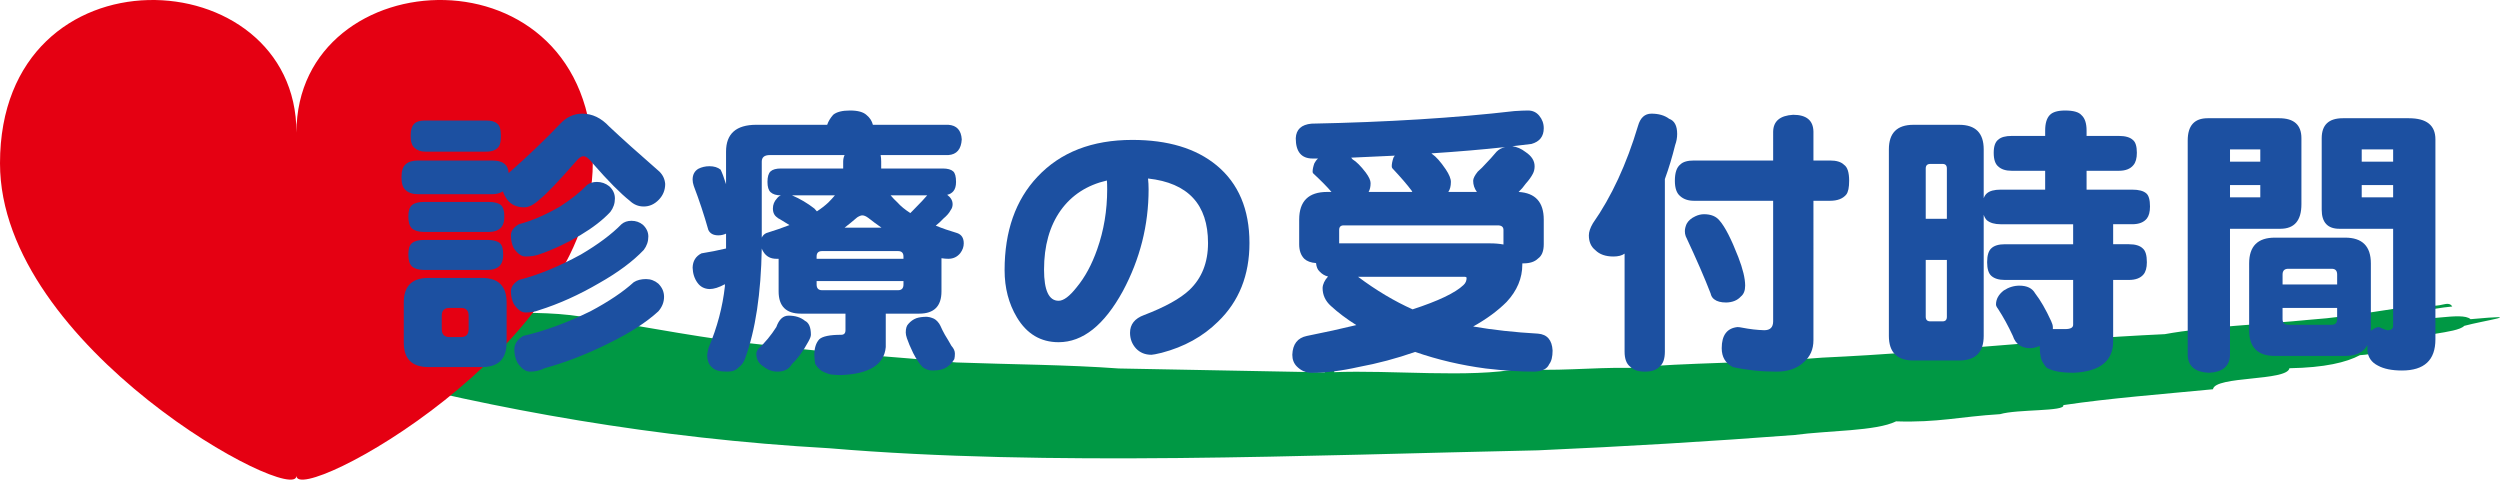 <?xml version="1.0" encoding="utf-8"?>
<!-- Generator: Adobe Illustrator 16.0.4, SVG Export Plug-In . SVG Version: 6.00 Build 0)  -->
<!DOCTYPE svg PUBLIC "-//W3C//DTD SVG 1.1//EN" "http://www.w3.org/Graphics/SVG/1.1/DTD/svg11.dtd">
<svg version="1.1" id="レイヤー_1" xmlns="http://www.w3.org/2000/svg" xmlns:xlink="http://www.w3.org/1999/xlink" x="0px"
	 y="0px" width="227.506px" height="43.648px" viewBox="1 -14.75 227.506 43.648" enable-background="new 1 -14.75 227.506 43.648"
	 xml:space="preserve">
<path fill="#009844" d="M70.817,16.666c5.525,0.684,11.473,1.045,17.215,1.569c4.93,0.181,10.067,0.201,14.788,0.547
	c6.26,0.118,12.513,0.232,18.769,0.354c-0.716-0.462,1.156-0.495,0.804-0.017c5.187-0.217,12.364,0.555,16.892-0.323
	c2.95,0.301,6.562-0.127,10.093-0.071c4.938-0.492,11.448-0.416,17.463-0.93c11.26-0.529,19.9-1.604,31.162-2.136
	c3.907-0.708,8.83-0.88,13.255-1.318c3.952-0.276,7.8-1.142,10.808-1.395c0.84,0.418,1.726-0.43,2.094,0.197
	c-2.078,0.196-3.908,0.708-5.264,1.049c2.609,0.466,6.104-0.629,6.93,0.104c5.484-0.498,1.135,0.138-0.575,0.607
	c-0.664,0.726-4.853,0.726-4.319,1.387c-1.283,0.182-2.67,1.117-5.175,1.282c-1.226,0.655-3.198,1.131-6.412,1.188
	c-0.223,1.189-6.771,0.685-6.96,1.913c-4.554,0.444-9.404,0.812-13.621,1.443c0.235,0.591-4.173,0.359-5.75,0.823
	c-3.701,0.228-5.633,0.78-9.466,0.655c-1.812,0.899-6.159,0.827-9.241,1.241c-7.609,0.581-15.391,1.045-23.353,1.396
	c-21.022,0.443-44.647,1.489-64.47-0.188c-15.868-0.885-30.545-3.562-43.171-6.881c-2.894-0.854,0.748-1.911,0.062-2.967
	c0.372-0.441,3.148-0.926,1.11-1.326c0.682,0.028,2.664-0.088,3.479-0.422c-0.06-0.157-0.121-0.313-0.186-0.47
	c5.187,0.141,11.973-0.82,17.118,0.267C60.201,15.052,65.195,16.102,70.817,16.666z"/>
<path fill="#E50012" d="M27.978-2.68c0-15.854,26.966-17.252,26.966,2.793c0,16.782-26.966,31.241-26.966,28.435
	C27.978,31.354,1,16.896,1,0.113C1-19.932,27.978-18.533,27.978-2.68z"/>
<g enable-background="new    ">
	<path fill="#1C50A1" d="M53.994-4.407c0.901,0,1.716,0.39,2.444,1.17c1.161,1.092,2.687,2.461,4.576,4.107
		c0.312,0.312,0.485,0.686,0.52,1.118c0,0.555-0.191,1.031-0.572,1.43c-0.399,0.416-0.858,0.624-1.378,0.624
		c-0.486,0-0.91-0.173-1.274-0.52c-0.85-0.676-1.95-1.785-3.302-3.328c-0.364-0.485-0.667-0.728-0.91-0.728
		c-0.208,0-0.442,0.164-0.702,0.493c-1.578,1.804-2.661,2.938-3.25,3.406c-0.538,0.503-1.014,0.754-1.43,0.754
		c-0.676,0-1.196-0.233-1.56-0.702c-0.191-0.276-0.321-0.528-0.39-0.754c-0.26,0.174-0.589,0.261-0.988,0.261H39.07
		c-0.503,0-0.884-0.121-1.144-0.364c-0.26-0.208-0.39-0.599-0.39-1.17c0-0.589,0.13-0.988,0.39-1.196
		c0.243-0.225,0.624-0.338,1.144-0.338h6.708c0.555,0,0.953,0.121,1.196,0.364C47.147,0.359,47.251,0.619,47.286,1
		c1.716-1.508,3.285-3.007,4.706-4.498C52.564-4.105,53.231-4.407,53.994-4.407z M39.98,10.542h4.888
		c1.491,0,2.236,0.746,2.236,2.236v3.64c0,1.491-0.746,2.236-2.236,2.236H39.98c-1.491,0-2.236-0.745-2.236-2.236v-3.64
		C37.744,11.288,38.489,10.542,39.98,10.542z M39.59,3.626h5.876c0.52,0,0.893,0.096,1.118,0.286
		c0.208,0.174,0.312,0.521,0.312,1.04c0,0.434-0.087,0.754-0.26,0.962c-0.243,0.295-0.633,0.442-1.17,0.442H39.59
		c-0.485,0-0.85-0.104-1.092-0.312c-0.226-0.208-0.338-0.571-0.338-1.092c0-0.52,0.113-0.866,0.338-1.04
		C38.723,3.721,39.087,3.626,39.59,3.626z M39.59,7.084h5.772c0.52,0,0.893,0.096,1.118,0.286c0.208,0.174,0.312,0.521,0.312,1.04
		c0,0.434-0.087,0.754-0.26,0.962c-0.243,0.295-0.633,0.442-1.17,0.442H39.59c-0.485,0-0.85-0.104-1.092-0.312
		C38.272,9.294,38.16,8.93,38.16,8.41c0-0.52,0.113-0.866,0.338-1.04C38.723,7.179,39.087,7.084,39.59,7.084z M39.694-3.783h5.564
		c0.451,0,0.78,0.095,0.988,0.285c0.225,0.156,0.338,0.529,0.338,1.118c0,0.485-0.07,0.815-0.208,0.988
		c-0.226,0.295-0.598,0.442-1.118,0.442h-5.564c-0.399,0-0.719-0.113-0.962-0.339c-0.243-0.19-0.364-0.554-0.364-1.092
		c0-0.555,0.121-0.936,0.364-1.144C38.922-3.697,39.243-3.783,39.694-3.783z M42.944,15.925c0.468,0,0.702-0.243,0.702-0.729v-1.222
		c0-0.469-0.234-0.702-0.702-0.702h-1.04c-0.468,0-0.702,0.233-0.702,0.702v1.222c0,0.485,0.234,0.729,0.702,0.729H42.944z
		 M55.32,1.806c0.416,0,0.789,0.13,1.118,0.39c0.346,0.312,0.52,0.685,0.52,1.118c0,0.451-0.139,0.857-0.416,1.222
		c-0.676,0.729-1.595,1.439-2.756,2.132c-1.265,0.746-2.513,1.326-3.744,1.742c-0.347,0.122-0.754,0.183-1.222,0.183
		c-0.364,0-0.719-0.252-1.066-0.755c-0.173-0.346-0.26-0.736-0.26-1.17c0-0.398,0.243-0.736,0.728-1.014
		c1.179-0.312,2.427-0.849,3.744-1.612c1.022-0.658,1.837-1.309,2.444-1.949C54.652,1.901,54.956,1.806,55.32,1.806z M58.466,5.343
		c0.398,0,0.745,0.121,1.04,0.363C59.835,6.018,60,6.374,60,6.772c0,0.451-0.139,0.857-0.416,1.222
		c-0.988,1.04-2.34,2.046-4.056,3.017c-1.837,1.074-3.666,1.897-5.486,2.47c-0.347,0.139-0.754,0.208-1.222,0.208
		c-0.364,0-0.719-0.26-1.066-0.78c-0.173-0.347-0.26-0.728-0.26-1.144c0-0.398,0.243-0.745,0.728-1.04
		c1.768-0.451,3.649-1.223,5.642-2.314c1.56-0.918,2.791-1.837,3.692-2.756C57.798,5.446,58.102,5.343,58.466,5.343z M59.792,10.646
		c0.416,0,0.789,0.139,1.118,0.416c0.347,0.347,0.52,0.745,0.52,1.196c0,0.485-0.173,0.927-0.52,1.325
		c-1.075,0.988-2.548,1.941-4.42,2.86c-1.993,1.005-3.969,1.776-5.928,2.314c-0.399,0.208-0.841,0.312-1.326,0.312
		c-0.399,0-0.78-0.269-1.144-0.806c-0.191-0.364-0.286-0.771-0.286-1.223c0-0.484,0.269-0.893,0.806-1.222
		c1.907-0.433,3.943-1.179,6.11-2.236c1.664-0.884,2.981-1.768,3.952-2.651C58.968,10.742,59.341,10.646,59.792,10.646z"/>
	<path fill="#1C50A1" d="M70.322,7.864c-0.07,4.091-0.572,7.419-1.508,9.984c-0.121,0.363-0.329,0.649-0.624,0.857
		c-0.208,0.243-0.546,0.364-1.014,0.364c-0.676,0-1.127-0.121-1.352-0.364c-0.312-0.242-0.468-0.633-0.468-1.17
		c0.017-0.173,0.061-0.39,0.13-0.649c0.78-1.838,1.274-3.701,1.482-5.591c0-0.068,0-0.13,0-0.182
		c-0.538,0.295-1.005,0.442-1.404,0.442c-0.468-0.018-0.832-0.208-1.092-0.572c-0.277-0.381-0.425-0.841-0.442-1.378
		c0.017-0.606,0.286-1.04,0.806-1.3c0.763-0.121,1.508-0.269,2.236-0.442c0-0.347,0-0.676,0-0.988V6.512
		c-0.226,0.104-0.459,0.155-0.702,0.155c-0.451,0-0.754-0.164-0.91-0.493c-0.381-1.353-0.823-2.687-1.326-4.005
		c-0.07-0.208-0.104-0.398-0.104-0.571c0-0.451,0.173-0.78,0.52-0.988c0.312-0.156,0.65-0.234,1.014-0.234
		c0.416,0,0.754,0.104,1.014,0.312c0.139,0.277,0.303,0.72,0.494,1.326v-2.964c0-1.63,0.918-2.444,2.756-2.444h6.448
		c0.104-0.312,0.286-0.615,0.546-0.91c0.312-0.26,0.823-0.39,1.534-0.39s1.213,0.139,1.508,0.416
		c0.294,0.242,0.485,0.537,0.572,0.884H87.3c0.762,0.052,1.17,0.494,1.222,1.326C88.47-1.166,88.062-0.69,87.3-0.638h-6.162
		c0.035,0.174,0.052,0.373,0.052,0.598v0.624h5.59c0.45,0,0.771,0.087,0.962,0.261c0.173,0.155,0.26,0.477,0.26,0.962
		c0,0.363-0.078,0.642-0.234,0.832c-0.139,0.173-0.33,0.286-0.572,0.338c0.329,0.243,0.494,0.528,0.494,0.857
		c0,0.208-0.061,0.391-0.182,0.546c-0.122,0.243-0.338,0.494-0.65,0.755c-0.225,0.242-0.459,0.459-0.702,0.649
		c0.589,0.243,1.239,0.468,1.95,0.676c0.399,0.14,0.598,0.451,0.598,0.937c0,0.312-0.104,0.606-0.312,0.884
		C88.114,8.627,87.75,8.801,87.3,8.801c-0.191,0-0.399-0.018-0.624-0.053v3.017c0,1.352-0.676,2.027-2.028,2.027h-3.042v3.042
		c-0.139,1.595-1.491,2.444-4.056,2.549c-0.312,0-0.624-0.018-0.936-0.053c-0.295-0.069-0.581-0.182-0.858-0.338
		c-0.226-0.156-0.416-0.364-0.572-0.624c-0.052-0.312-0.078-0.589-0.078-0.832c0-0.606,0.147-1.074,0.442-1.403
		c0.294-0.277,0.962-0.416,2.002-0.416c0.26,0,0.39-0.139,0.39-0.416v-1.509h-4.056c-1.352,0-2.028-0.676-2.028-2.027V8.801
		c-0.087,0-0.156,0-0.208,0c-0.52,0-0.91-0.208-1.17-0.624C70.408,8.072,70.356,7.969,70.322,7.864z M72.766,13.974
		c0.606,0,1.101,0.155,1.482,0.468c0.364,0.174,0.546,0.598,0.546,1.274c0,0.139-0.078,0.347-0.234,0.624
		c-0.468,0.866-0.962,1.542-1.482,2.027c-0.26,0.468-0.702,0.702-1.326,0.702c-0.468,0-0.893-0.156-1.274-0.468
		c-0.434-0.26-0.65-0.65-0.65-1.17c0-0.122,0.061-0.27,0.182-0.442c0.606-0.555,1.152-1.213,1.638-1.976
		C71.89,14.321,72.263,13.974,72.766,13.974z M72.063,0.584h5.668V-0.04c0-0.225,0.043-0.424,0.13-0.598H71.05
		c-0.486,0-0.728,0.199-0.728,0.598v6.916c0.086-0.19,0.225-0.329,0.416-0.416c0.78-0.242,1.482-0.484,2.106-0.728
		c-0.295-0.19-0.607-0.381-0.936-0.572c-0.087-0.034-0.139-0.069-0.156-0.104c-0.277-0.174-0.416-0.451-0.416-0.832
		c0-0.347,0.121-0.65,0.364-0.91c0.104-0.139,0.225-0.234,0.364-0.286c-0.416,0-0.728-0.095-0.936-0.286
		c-0.191-0.173-0.286-0.485-0.286-0.936c0-0.469,0.095-0.789,0.286-0.962C71.318,0.671,71.63,0.584,72.063,0.584z M73.078,3.028
		c0.728,0.312,1.404,0.711,2.028,1.196c0.087,0.087,0.165,0.173,0.234,0.26c0.398-0.26,0.745-0.528,1.04-0.806
		c0.225-0.226,0.424-0.442,0.598-0.65H73.078z M75.313,8.801h7.904V8.593c0-0.329-0.165-0.494-0.494-0.494h-6.916
		c-0.33,0-0.494,0.165-0.494,0.494V8.801z M82.724,11.66c0.329,0,0.494-0.173,0.494-0.52v-0.312h-7.904v0.312
		c0,0.347,0.165,0.52,0.494,0.52H82.724z M77.862,5.967h3.354c-0.399-0.277-0.798-0.572-1.196-0.885
		c-0.208-0.155-0.39-0.233-0.546-0.233c-0.122,0-0.277,0.061-0.468,0.182C78.624,5.359,78.243,5.672,77.862,5.967z M83.842,4.64
		c0.069-0.069,0.138-0.139,0.208-0.208c0.294-0.295,0.581-0.589,0.858-0.884c0.208-0.243,0.364-0.416,0.468-0.521h-3.328
		c0.19,0.226,0.398,0.442,0.624,0.65C82.966,4.008,83.356,4.328,83.842,4.64z M85.35,14.078c0.19,0.018,0.347,0.052,0.468,0.104
		c0.242,0.069,0.459,0.242,0.65,0.52c0.034,0.069,0.069,0.13,0.104,0.183c0.121,0.277,0.26,0.555,0.416,0.832
		c0.225,0.363,0.424,0.701,0.598,1.014c0.208,0.225,0.312,0.459,0.312,0.702c0,0.19-0.017,0.354-0.052,0.494
		c-0.173,0.294-0.364,0.511-0.572,0.649c-0.312,0.26-0.78,0.391-1.404,0.391c-0.347,0-0.65-0.104-0.91-0.312
		c-0.277-0.277-0.563-0.702-0.858-1.274c-0.26-0.537-0.451-0.987-0.572-1.352c-0.07-0.208-0.104-0.381-0.104-0.52
		c0-0.364,0.078-0.624,0.234-0.78c0.208-0.243,0.451-0.416,0.728-0.521C84.647,14.122,84.968,14.078,85.35,14.078z"/>
	<path fill="#1C50A1" d="M114.704,7.37c0,2.93-0.954,5.313-2.86,7.15c-1.369,1.352-3.077,2.296-5.122,2.834
		c-0.503,0.121-0.814,0.182-0.936,0.182c-0.572,0-1.04-0.19-1.404-0.572c-0.364-0.398-0.546-0.875-0.546-1.43
		c0-0.763,0.424-1.3,1.274-1.612c1.907-0.728,3.285-1.49,4.134-2.287c1.126-1.075,1.69-2.496,1.69-4.265
		c0-3.519-1.82-5.477-5.46-5.876c0.034,0.312,0.052,0.642,0.052,0.988c0,3.259-0.78,6.344-2.34,9.256
		c-1.699,3.103-3.649,4.654-5.85,4.654c-1.629,0-2.895-0.754-3.796-2.263c-0.746-1.247-1.118-2.678-1.118-4.289
		c0-3.554,0.997-6.388,2.99-8.503c2.097-2.235,4.974-3.354,8.632-3.354c3.241,0,5.798,0.771,7.67,2.314
		C113.707,1.945,114.704,4.302,114.704,7.37z M101.756,2.482c0-0.364-0.009-0.633-0.026-0.806c-1.803,0.416-3.207,1.325-4.212,2.729
		c-1.005,1.422-1.508,3.216-1.508,5.382c0,1.89,0.442,2.834,1.326,2.834c0.451,0,0.997-0.407,1.638-1.222
		c0.762-0.919,1.386-2.071,1.872-3.458C101.453,6.226,101.756,4.406,101.756,2.482z"/>
	<path fill="#1C50A1" d="M140.054-4.694c0.416,0,0.754,0.155,1.015,0.468c0.276,0.329,0.416,0.711,0.416,1.144
		c0,0.746-0.373,1.223-1.119,1.431c-0.571,0.069-1.152,0.139-1.742,0.208c0.416,0.052,0.815,0.226,1.197,0.52
		c0.554,0.364,0.832,0.798,0.832,1.3c0,0.261-0.053,0.485-0.156,0.677c-0.139,0.277-0.355,0.58-0.65,0.909
		c-0.208,0.295-0.425,0.547-0.65,0.755c1.525,0.087,2.289,0.927,2.289,2.521v2.236c0,0.624-0.174,1.058-0.521,1.3
		c-0.295,0.295-0.737,0.442-1.326,0.442c-0.035,0-0.069,0-0.104,0c0,0.034,0,0.069,0,0.104c0,1.248-0.477,2.384-1.43,3.406
		c-0.814,0.814-1.828,1.56-3.042,2.235c1.803,0.312,3.771,0.529,5.902,0.65c0.832,0.069,1.274,0.581,1.325,1.534
		c0,0.572-0.104,0.988-0.312,1.248c-0.173,0.416-0.615,0.641-1.325,0.676c-1.353,0-2.834-0.096-4.447-0.286
		c-2.235-0.295-4.377-0.797-6.422-1.508c-1.682,0.589-3.405,1.049-5.174,1.378c-1.543,0.347-2.964,0.521-4.264,0.521
		c-0.503,0-0.945-0.191-1.326-0.572c-0.277-0.277-0.416-0.633-0.416-1.066c0.035-0.971,0.477-1.542,1.326-1.716
		c1.646-0.329,3.146-0.658,4.498-0.988c-0.884-0.555-1.655-1.135-2.314-1.741c-0.502-0.451-0.754-0.997-0.754-1.639
		c0.018-0.347,0.182-0.692,0.494-1.04c-0.295-0.068-0.555-0.225-0.779-0.468c-0.174-0.156-0.277-0.407-0.312-0.754
		c-0.468-0.034-0.823-0.165-1.066-0.39c-0.312-0.312-0.468-0.755-0.468-1.326V5.238c0-1.681,0.849-2.521,2.548-2.521h0.391
		c-0.382-0.451-0.937-1.015-1.664-1.69c-0.035-0.034-0.053-0.087-0.053-0.156c0-0.208,0.053-0.459,0.156-0.754
		c0.087-0.173,0.199-0.32,0.338-0.441c-0.174,0-0.338,0-0.494,0c-1.022,0-1.533-0.615-1.533-1.847
		c0.034-0.797,0.511-1.239,1.43-1.326c6.916-0.138,13.068-0.52,18.46-1.144C139.326-4.676,139.742-4.694,140.054-4.694z
		 M122.867,7.396h13.729c0.451,0,0.857,0.035,1.223,0.104V6.175c0-0.277-0.174-0.416-0.521-0.416h-14.015
		c-0.277,0-0.416,0.139-0.416,0.416V7.396z M125.546,2.717h3.978c-0.018-0.035-0.035-0.069-0.052-0.104
		c-0.399-0.537-0.987-1.222-1.769-2.054c-0.034-0.053-0.051-0.112-0.051-0.183c0-0.208,0.051-0.468,0.155-0.779
		c0.034-0.069,0.078-0.13,0.13-0.183c-1.473,0.069-2.799,0.13-3.979,0.183c0.053,0.052,0.096,0.104,0.131,0.155
		c0.346,0.208,0.745,0.607,1.195,1.196c0.295,0.399,0.442,0.72,0.442,0.962C125.728,2.24,125.667,2.509,125.546,2.717z
		 M124.584,10.438c1.646,1.23,3.302,2.219,4.966,2.964c2.34-0.763,3.882-1.499,4.628-2.21c0.19-0.173,0.286-0.39,0.286-0.65
		c0-0.068-0.069-0.104-0.208-0.104H124.584z M132.8,2.717h2.601c-0.227-0.312-0.339-0.65-0.339-1.015
		c0-0.208,0.139-0.485,0.416-0.832c0.121-0.104,0.251-0.225,0.39-0.364c0.277-0.294,0.547-0.58,0.807-0.857
		c0.242-0.277,0.416-0.477,0.52-0.598c0.209-0.208,0.469-0.347,0.78-0.416c-2.08,0.225-4.315,0.416-6.708,0.571
		c0.018,0.018,0.035,0.035,0.053,0.053c0.363,0.242,0.779,0.711,1.248,1.403c0.312,0.468,0.467,0.85,0.467,1.145
		C133.033,2.187,132.955,2.491,132.8,2.717z"/>
	<path fill="#1C50A1" d="M151.286-4.407c0.658,0,1.196,0.155,1.612,0.468c0.484,0.173,0.728,0.633,0.728,1.378
		c0,0.347-0.062,0.685-0.183,1.014c-0.26,1.058-0.571,2.089-0.936,3.094V17.25c0,0.659-0.164,1.118-0.494,1.378
		c-0.277,0.295-0.719,0.442-1.326,0.442c-0.606,0-1.049-0.147-1.326-0.442c-0.346-0.26-0.52-0.719-0.52-1.378V8.332
		c-0.242,0.174-0.58,0.261-1.014,0.261c-0.711,0-1.257-0.191-1.639-0.572c-0.398-0.312-0.598-0.763-0.598-1.353
		c0-0.312,0.121-0.676,0.364-1.092c1.698-2.427,3.067-5.382,4.108-8.866C150.271-4.035,150.68-4.407,151.286-4.407z M155.16-0.144
		h7.201V-2.77c0.018-0.953,0.625-1.465,1.82-1.534c1.213,0,1.828,0.512,1.846,1.534v2.626h1.508c0.59,0,1.016,0.13,1.275,0.39
		c0.311,0.208,0.467,0.693,0.467,1.456c0,0.607-0.086,1.023-0.26,1.248c-0.312,0.382-0.805,0.572-1.482,0.572h-1.508V16.21
		c0,0.832-0.295,1.499-0.883,2.002c-0.607,0.572-1.43,0.858-2.471,0.858c-1.404,0-2.73-0.139-3.979-0.416
		c-0.676-0.347-1.014-0.919-1.014-1.716c0-1.179,0.477-1.82,1.43-1.924c0.121,0,0.26,0.018,0.416,0.052
		c0.711,0.139,1.387,0.217,2.029,0.234c0.537,0,0.805-0.269,0.805-0.807V3.522h-7.201c-0.52,0-0.936-0.139-1.248-0.416
		c-0.33-0.26-0.494-0.729-0.494-1.404c0-0.728,0.164-1.222,0.494-1.481C154.154-0.023,154.57-0.144,155.16-0.144z M156.07,4.744
		c0.641,0,1.117,0.199,1.43,0.599c0.484,0.555,1.049,1.655,1.689,3.302c0.416,1.075,0.625,1.941,0.625,2.6
		c0,0.451-0.131,0.78-0.391,0.988c-0.312,0.347-0.754,0.529-1.326,0.546c-0.486,0-0.85-0.095-1.092-0.286
		c-0.174-0.121-0.285-0.303-0.338-0.546c-0.52-1.352-1.273-3.085-2.262-5.2c-0.053-0.139-0.078-0.294-0.078-0.468
		c0-0.19,0.052-0.407,0.156-0.65c0.156-0.294,0.424-0.528,0.806-0.701C155.55,4.805,155.811,4.744,156.07,4.744z"/>
	<path fill="#1C50A1" d="M184.072-2.38h3.043v-0.494c0-0.641,0.137-1.108,0.416-1.403c0.26-0.277,0.727-0.416,1.402-0.416
		c0.746,0,1.24,0.139,1.482,0.416c0.312,0.277,0.469,0.745,0.469,1.403v0.494h2.938c0.59,0,1.014,0.122,1.273,0.364
		c0.242,0.19,0.365,0.581,0.365,1.17c0,0.503-0.105,0.876-0.312,1.118c-0.277,0.347-0.719,0.52-1.326,0.52h-2.938v1.717h4.16
		c0.588,0,1.014,0.112,1.273,0.338c0.225,0.19,0.338,0.589,0.338,1.195c0,0.485-0.096,0.85-0.285,1.093
		c-0.277,0.347-0.721,0.52-1.326,0.52h-1.742v1.82h1.43c0.59,0,1.014,0.13,1.273,0.39c0.242,0.208,0.365,0.624,0.365,1.248
		c0,0.503-0.105,0.876-0.312,1.118c-0.277,0.329-0.721,0.494-1.326,0.494h-1.43v5.59c0,1.803-1.215,2.756-3.641,2.86
		c-0.484,0-0.936-0.035-1.352-0.104c-0.381-0.069-0.729-0.182-1.041-0.338c-0.207-0.226-0.373-0.477-0.494-0.754
		c-0.104-0.33-0.154-0.746-0.154-1.248c-0.277,0.121-0.557,0.19-0.832,0.208c-0.832,0-1.371-0.373-1.613-1.118
		c-0.416-0.901-0.867-1.725-1.352-2.47c-0.121-0.156-0.182-0.286-0.182-0.391c0-0.484,0.234-0.909,0.701-1.273
		c0.451-0.295,0.928-0.442,1.43-0.442c0.693,0,1.17,0.234,1.432,0.702c0.484,0.624,0.971,1.465,1.455,2.522
		c0.104,0.225,0.156,0.407,0.156,0.546c0,0.069,0,0.13,0,0.182h1.117c0.486,0,0.729-0.13,0.729-0.39v-4.082h-6.213
		c-0.539,0-0.945-0.121-1.223-0.364c-0.26-0.225-0.391-0.641-0.391-1.248c0-0.624,0.131-1.049,0.391-1.274
		c0.26-0.242,0.666-0.363,1.223-0.363h6.213v-1.82h-6.604c-0.537,0-0.953-0.121-1.248-0.364c-0.121-0.121-0.217-0.286-0.287-0.494
		V15.82c0,1.49-0.744,2.236-2.234,2.236h-4.16c-1.492,0-2.236-0.746-2.236-2.236V-1.157c0-1.491,0.744-2.236,2.236-2.236h4.16
		c1.49,0,2.234,0.745,2.234,2.236v4.445c0.07-0.19,0.166-0.338,0.287-0.441c0.26-0.226,0.676-0.338,1.248-0.338h4.057V0.792h-3.043
		c-0.537,0-0.945-0.13-1.223-0.39c-0.277-0.225-0.416-0.641-0.416-1.248c0-0.589,0.139-0.988,0.416-1.196
		C183.094-2.267,183.5-2.38,184.072-2.38z M176.246,5.16h1.924V0.584c0-0.276-0.129-0.416-0.389-0.416h-1.119
		c-0.277,0-0.416,0.14-0.416,0.416V5.16z M177.781,14.494c0.26,0,0.389-0.139,0.389-0.416V8.904h-1.924v5.174
		c0,0.277,0.139,0.416,0.416,0.416H177.781z"/>
	<path fill="#1C50A1" d="M208.408-3.991c1.352,0,2.027,0.606,2.027,1.819v6.006c0,1.491-0.641,2.236-1.924,2.236h-4.576v11.57
		c-0.07,0.971-0.711,1.481-1.924,1.534c-1.213-0.053-1.855-0.563-1.924-1.534V-1.964c0-1.352,0.605-2.027,1.82-2.027H208.408z
		 M203.936-0.04h2.756v-1.117h-2.756V-0.04z M203.936,3.21h2.756V2.093h-2.756V3.21z M208.018,6.876h6.396
		c1.559,0,2.34,0.78,2.34,2.341v6.084c0,0.017,0,0.034,0,0.052c0.26-0.208,0.494-0.32,0.701-0.338c0.053,0,0.105,0.018,0.156,0.052
		c0.295,0.139,0.512,0.217,0.65,0.234c0.346,0,0.52-0.131,0.52-0.391V6.07h-4.887c-1.076,0-1.613-0.58-1.613-1.742v-6.5
		c0-1.213,0.641-1.819,1.924-1.819h6.006c1.613,0,2.418,0.641,2.418,1.924v18.2c0,1.889-1.014,2.834-3.041,2.834
		c-0.92,0-1.646-0.147-2.184-0.442c-0.59-0.295-0.91-0.754-0.963-1.378c0-0.174,0-0.338,0-0.494
		c-0.348,0.658-1.023,0.988-2.027,0.988h-6.396c-1.561,0-2.34-0.78-2.34-2.34V9.217C205.678,7.656,206.457,6.876,208.018,6.876z
		 M208.719,11.14h4.967v-0.91c0-0.347-0.164-0.521-0.494-0.521h-3.951c-0.348,0-0.521,0.174-0.521,0.521V11.14z M213.191,14.806
		c0.33,0,0.494-0.174,0.494-0.521v-1.014h-4.967v1.014c0,0.347,0.174,0.521,0.521,0.521H213.191z M215.922-0.04h2.859v-1.117h-2.859
		V-0.04z M218.781,3.21V2.093h-2.859V3.21H218.781z"/>
</g>
</svg>
